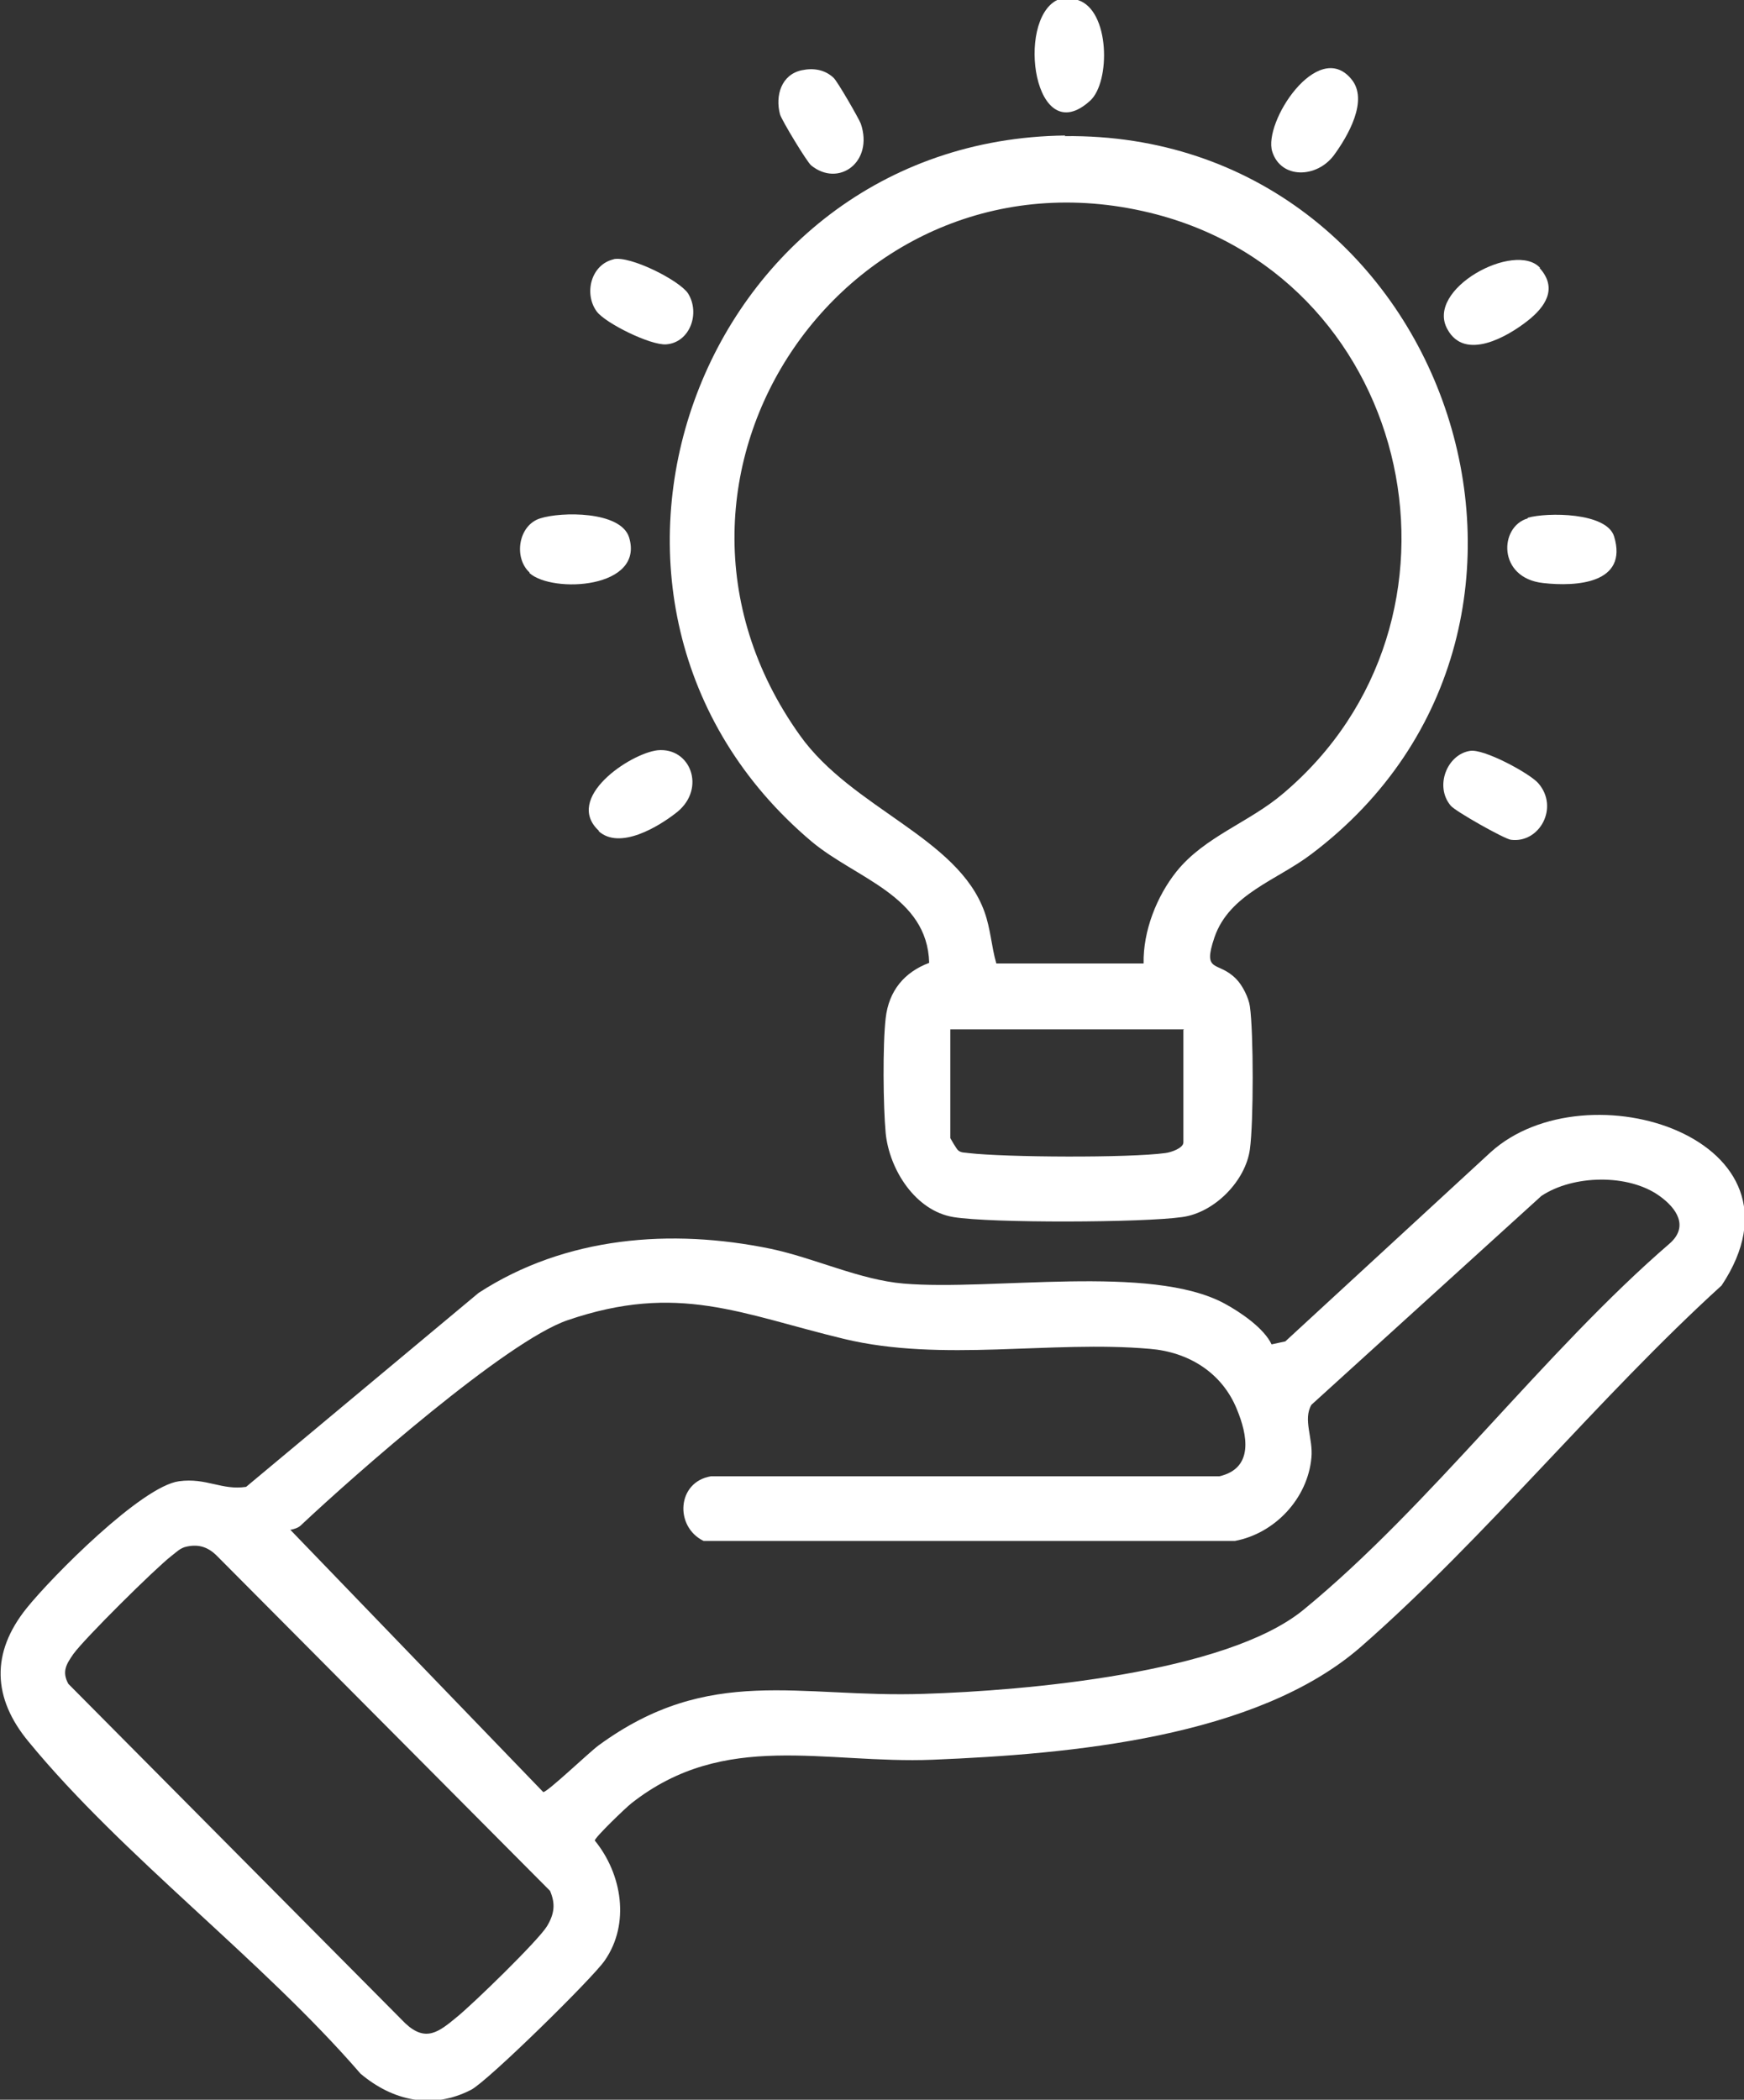 <?xml version="1.0" encoding="UTF-8"?>
<svg id="Layer_2" data-name="Layer 2" xmlns="http://www.w3.org/2000/svg" viewBox="0 0 28.06 33.78">
  <rect x="0" y="0" width="28.06" height="33.78" fill="#333333" stroke="none"/>
  <defs>
    <style>
      .cls-1 {
        fill: #fff;
      }
    </style>
  </defs>
  <g id="Capa_1" data-name="Capa 1">
    <g id="bA5r7Y">
      <g>
        <path class="cls-1" d="M17.34,0c.52.16.53,1.32.2,1.62-.9.82-1.2-1.29-.53-1.62h.33Z"/>
        <path class="cls-1" d="M20.45,21.63l.23-.05,3.3-3.04c1.55-1.41,5.28-.21,3.72,2.14-1.99,1.81-3.79,4.05-5.8,5.81-1.68,1.47-4.7,1.73-6.89,1.82-1.75.07-3.35-.48-4.85.7-.09.07-.59.55-.59.6.44.54.57,1.34.16,1.93-.19.28-1.88,1.94-2.15,2.08-.62.32-1.26.18-1.78-.26-1.59-1.84-3.82-3.49-5.34-5.34-.58-.7-.61-1.43-.03-2.15.41-.51,1.85-1.96,2.45-2.04.44-.06.69.15,1.08.09l3.74-3.12c1.4-.91,3.1-1.04,4.7-.71.71.15,1.43.5,2.14.56,1.43.12,3.97-.32,5.16.32.26.14.64.4.76.66ZM4.67,24.61l4.07,4.22c.06.01.74-.64.89-.75,1.79-1.31,3.22-.76,5.24-.83,1.62-.05,4.85-.33,6.1-1.35,2.04-1.67,3.87-4.15,5.9-5.9.3-.27.11-.56-.17-.76-.5-.36-1.39-.34-1.9,0l-3.7,3.36c-.14.24.03.54,0,.85-.06.66-.59,1.22-1.23,1.34h-8.55c-.47-.23-.43-.95.12-1.04h8.18c.56-.13.45-.67.28-1.08-.24-.59-.78-.92-1.4-.97-1.59-.14-3.34.22-4.92-.16-1.66-.4-2.67-.91-4.45-.3-.99.34-3.44,2.5-4.29,3.3-.04.04-.11.06-.16.07ZM3.01,24.88c-.11.02-.17.09-.25.15-.26.2-1.4,1.33-1.58,1.58-.11.16-.19.28-.08.48l5.42,5.46c.33.31.54.14.83-.1.26-.21,1.3-1.22,1.45-1.46.12-.2.14-.36.05-.57l-5.36-5.39c-.14-.14-.29-.19-.48-.15Z"/>
        <path class="cls-1" d="M17.13,2.19c6.13-.07,8.86,7.86,3.97,11.55-.55.42-1.32.64-1.56,1.34-.2.59.06.37.35.67.1.1.2.3.22.44.06.42.06,1.87,0,2.3-.07.51-.57,1.02-1.09,1.09-.63.09-3.07.1-3.68,0s-1.03-.76-1.09-1.35c-.04-.44-.05-1.41,0-1.85s.3-.74.7-.89c-.03-1.08-1.17-1.35-1.89-1.95-4.54-3.83-1.86-11.29,4.08-11.36ZM18.4,15.5c-.01-.52.21-1.08.53-1.48.45-.56,1.17-.79,1.71-1.25,3.3-2.78,2.13-8.22-2.03-9.32-4.92-1.29-8.72,4.21-5.74,8.38.84,1.18,2.54,1.64,2.97,2.84.1.28.11.55.19.83h2.37ZM19.05,16.56h-3.76v1.75s.1.18.13.2c.05.04.11.03.16.04.6.07,2.59.08,3.17,0,.09-.01.29-.08.29-.17v-1.81Z"/>
        <path class="cls-1" d="M9.64,13.37c-.58-.53.5-1.25.94-1.3.53-.05.78.61.32.99-.3.24-.93.62-1.27.31Z"/>
        <path class="cls-1" d="M23.65,12.08c.22-.04.96.36,1.1.52.34.39.02.97-.44.91-.1-.01-.9-.46-.97-.55-.26-.31-.06-.82.31-.88Z"/>
        <path class="cls-1" d="M8.52,9.21c-.26-.24-.18-.76.17-.87.34-.11,1.29-.12,1.43.3.26.83-1.23.91-1.6.58Z"/>
        <path class="cls-1" d="M21.74,1.27c.29.34-.06.93-.28,1.23-.28.37-.85.38-.99-.06-.15-.47.73-1.82,1.27-1.17Z"/>
        <path class="cls-1" d="M9.87,4.17c.27-.06,1.06.34,1.2.55.2.32.03.79-.35.82-.25.02-.98-.34-1.12-.53-.21-.29-.09-.76.28-.84Z"/>
        <path class="cls-1" d="M24.77,4.31c.3.33.09.63-.19.85-.33.26-1.01.65-1.29.14-.37-.65,1.09-1.43,1.49-.99Z"/>
        <path class="cls-1" d="M12.9,1.13c.19-.04.37-.01.51.12.06.05.41.66.44.74.21.62-.36,1.03-.8.67-.07-.06-.47-.72-.5-.82-.08-.3.02-.64.35-.71Z"/>
        <path class="cls-1" d="M24.58,8.33c.31-.09,1.27-.09,1.39.3.23.76-.61.81-1.14.75-.74-.08-.71-.91-.25-1.04Z"/>
      </g>
    </g>
  </g>
</svg>